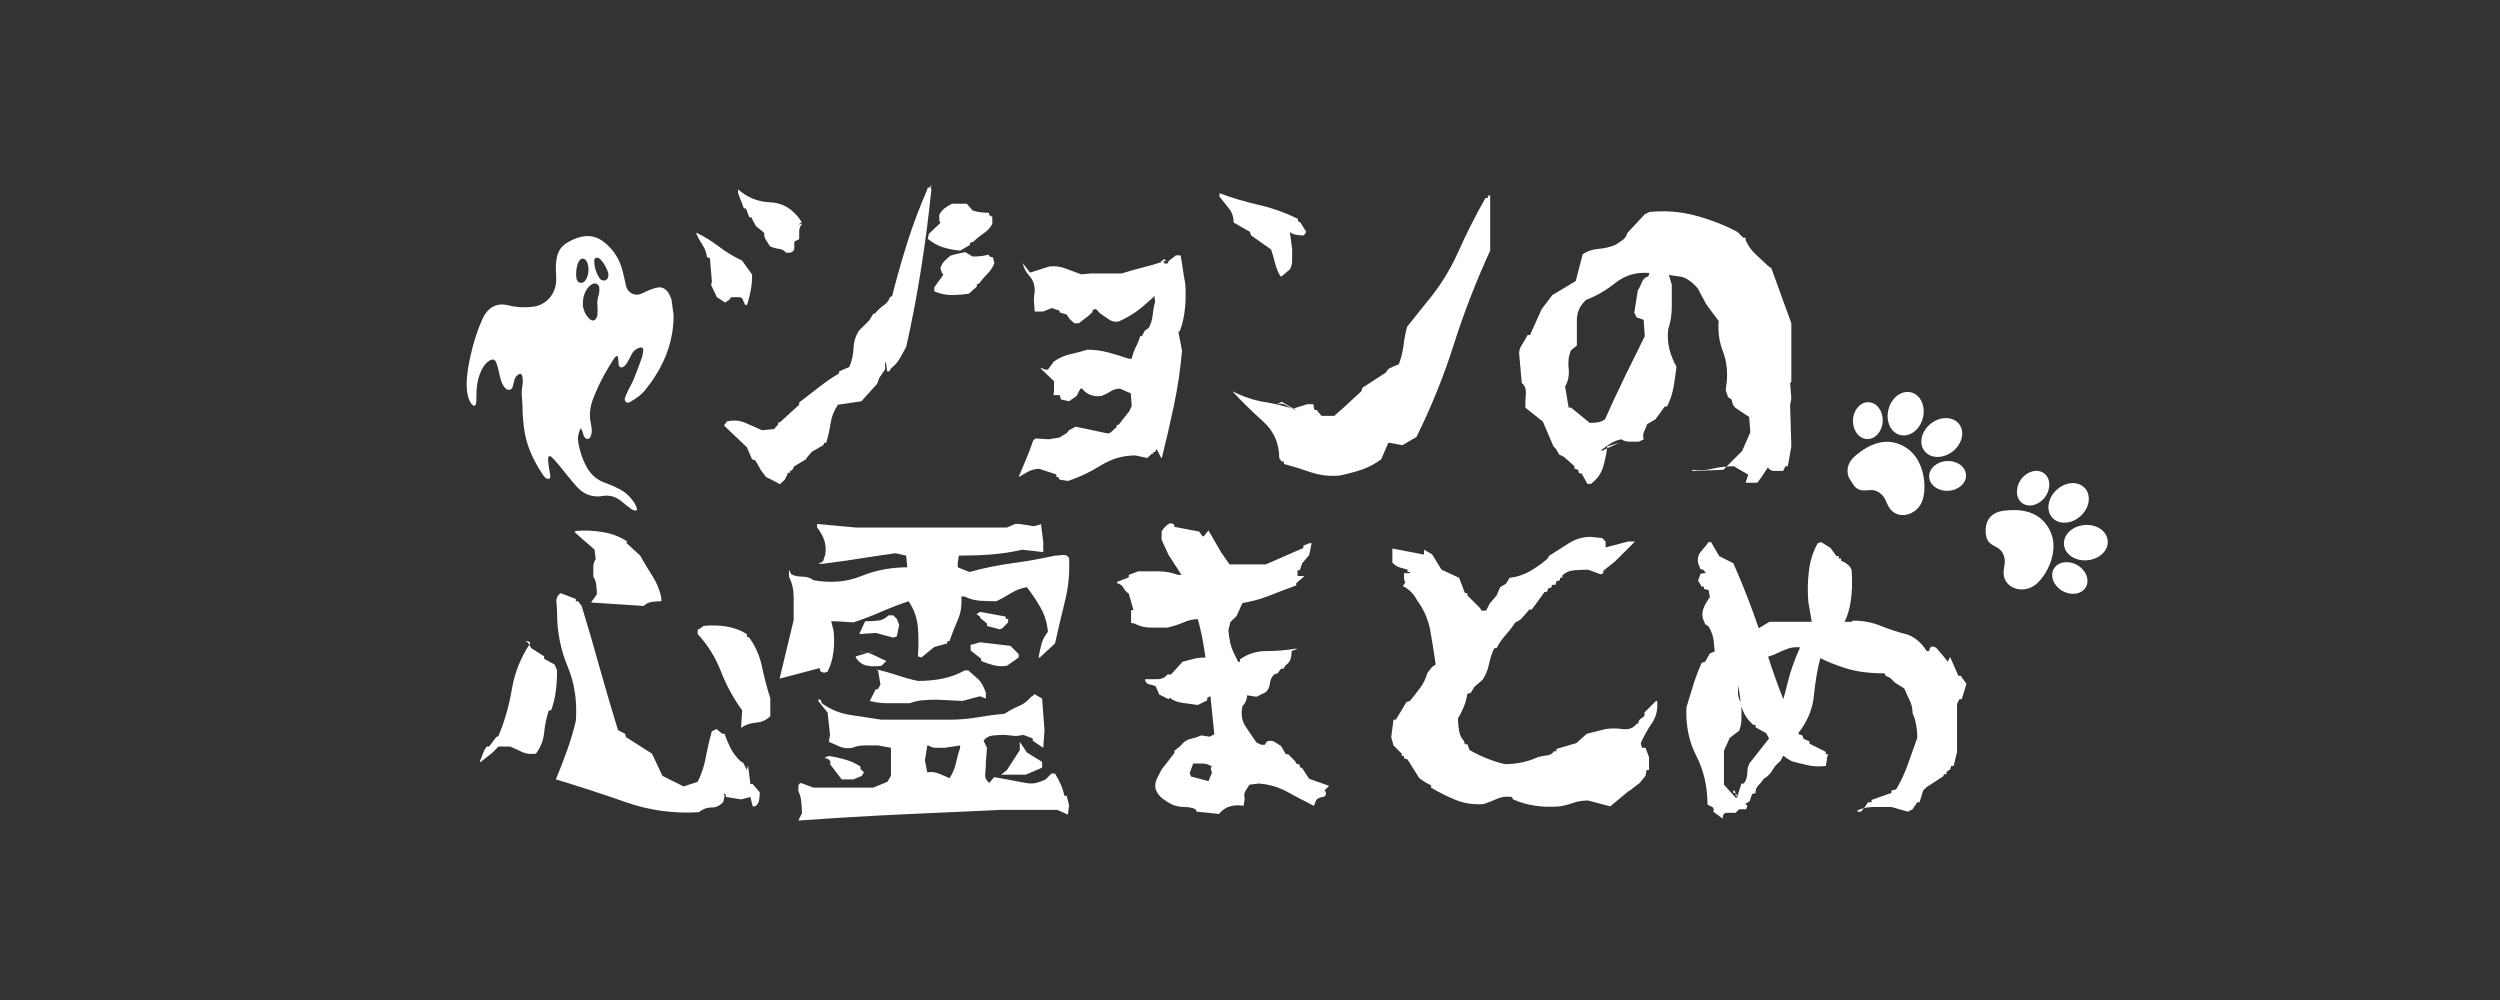 <svg xmlns="http://www.w3.org/2000/svg" xmlns:xlink="http://www.w3.org/1999/xlink" width="500" zoomAndPan="magnify" viewBox="0 0 375 150" height="200" preserveAspectRatio="xMidYMid meet" version="1.0"><rect x="0" y="0" width="375" height="150" fill="#333333" stroke="none"/><defs><g/><clipPath id="013adceb85"><path d="M 70 35 L 102 35 L 102 77 L 70 77 Z M 70 35 " clip-rule="nonzero"/></clipPath><clipPath id="13d18d721d"><path d="M 67.277 38.047 L 99.246 33.793 L 104.785 75.426 L 72.82 79.68 Z M 67.277 38.047 " clip-rule="nonzero"/></clipPath><clipPath id="6eaefe9e00"><path d="M 67.277 38.047 L 99.246 33.793 L 104.785 75.426 L 72.82 79.68 Z M 67.277 38.047 " clip-rule="nonzero"/></clipPath><clipPath id="14e8aee6cd"><path d="M 277 58 L 317 58 L 317 90 L 277 90 Z M 277 58 " clip-rule="nonzero"/></clipPath><clipPath id="213ead1e30"><path d="M 297.32 48.613 L 319.934 84.008 L 295.289 99.754 L 272.672 64.363 Z M 297.32 48.613 " clip-rule="nonzero"/></clipPath><clipPath id="40cf4744e9"><path d="M 297.32 48.613 L 319.934 84.008 L 295.289 99.754 L 272.672 64.363 Z M 297.32 48.613 " clip-rule="nonzero"/></clipPath></defs><g clip-path="url(#013adceb85)"><g clip-path="url(#13d18d721d)"><g clip-path="url(#6eaefe9e00)"><path fill="#ffffff" d="M 100.316 44.023 C 99.98 43.422 99.414 43.02 98.73 43.117 C 98.293 43.18 97.859 43.328 97.445 43.488 C 96.988 43.66 96.566 43.91 96.113 44.094 C 95.18 44.465 94.105 43.863 93.902 42.883 C 93.746 42.141 93.578 41.402 93.395 40.672 C 92.945 38.875 92.016 37.391 90.531 36.258 C 89.52 35.488 88.41 35.238 87.176 35.523 C 86.441 35.695 85.766 36 85.117 36.375 C 84.281 36.859 83.77 37.574 83.551 38.508 C 83.371 39.281 83.352 40.062 83.395 40.848 C 83.438 41.594 83.492 42.328 83.293 43.07 C 82.875 44.617 81.617 45.789 80.043 45.996 C 78.75 46.164 77.477 46.113 76.199 45.789 C 74.66 45.391 73.348 46.02 72.586 47.41 C 72.516 47.543 72.445 47.68 72.379 47.82 C 71.59 49.551 71.035 51.359 70.613 53.211 C 70.262 54.75 69.973 56.305 70.004 57.895 C 70.02 58.676 70.129 59.445 70.453 60.16 C 70.559 60.387 70.715 60.613 70.906 60.766 C 71.137 60.949 71.363 60.844 71.406 60.547 C 71.453 60.227 71.465 59.898 71.461 59.574 C 71.441 58.191 71.609 56.844 72.203 55.574 C 72.469 55.004 72.809 54.488 73.352 54.137 C 73.902 53.781 74.23 53.859 74.469 54.469 C 74.637 54.902 74.746 55.363 74.844 55.82 C 75.008 56.57 75.145 57.328 75.59 57.973 C 75.793 58.266 76.039 58.527 76.434 58.461 C 76.828 58.398 76.898 58.047 76.988 57.734 C 77.078 57.414 77.102 57.066 77.238 56.766 C 77.348 56.531 77.551 56.312 77.766 56.164 C 78.016 55.988 78.246 56.082 78.324 56.375 C 78.398 56.668 78.438 56.98 78.418 57.277 C 78.391 57.793 78.262 58.305 78.258 58.816 C 78.25 59.465 78.348 60.113 78.363 60.762 C 78.398 62.258 78.473 63.746 78.77 65.219 C 79.211 67.383 80.18 69.316 81.383 71.141 C 81.531 71.363 81.707 71.578 81.918 71.734 C 82.039 71.824 82.262 71.848 82.41 71.801 C 82.496 71.773 82.57 71.543 82.555 71.418 C 82.508 70.992 82.402 70.57 82.344 70.145 C 82.285 69.711 82.211 69.27 82.223 68.836 C 82.234 68.383 82.449 68.289 82.777 68.594 C 83.152 68.941 83.484 69.34 83.812 69.734 C 84.707 70.809 85.555 71.922 86.48 72.965 C 87.52 74.137 88.832 74.664 90.422 74.398 C 91.441 74.227 92.355 74.5 93.156 75.152 C 93.363 75.32 93.57 75.488 93.781 75.656 C 94.105 75.91 94.422 76.172 94.762 76.406 C 94.902 76.504 95.09 76.566 95.262 76.582 C 95.508 76.609 95.609 76.48 95.535 76.246 C 95.449 75.996 95.34 75.746 95.203 75.52 C 94.652 74.602 93.887 73.887 92.961 73.387 C 92.18 72.969 91.344 72.652 90.52 72.324 C 89.629 71.969 88.918 71.406 88.367 70.625 C 87.699 69.684 87.293 68.625 86.996 67.516 C 86.797 66.766 86.598 66.008 86.754 65.227 C 86.816 64.906 86.949 64.605 87.051 64.297 C 87.098 64.297 87.137 64.301 87.184 64.301 C 87.25 64.461 87.328 64.617 87.387 64.781 C 87.469 65.016 87.508 65.273 87.625 65.484 C 87.707 65.633 87.875 65.785 88.035 65.828 C 88.262 65.887 88.48 65.746 88.566 65.527 C 88.668 65.277 88.762 65 88.766 64.734 C 88.77 64.344 88.723 63.949 88.637 63.566 C 88.363 62.344 88.473 61.168 88.906 59.988 C 89.711 57.812 90.805 55.789 92.055 53.848 C 92.129 53.734 92.215 53.629 92.305 53.531 C 92.516 53.305 92.629 53.332 92.699 53.633 C 92.742 53.816 92.746 54.012 92.762 54.203 C 92.777 54.355 92.77 54.508 92.793 54.66 C 92.859 55.074 93.133 55.242 93.488 55.027 C 93.715 54.895 93.91 54.668 94.047 54.441 C 94.336 53.969 94.566 53.461 94.84 52.977 C 95.078 52.562 95.465 52.309 95.91 52.16 C 96.289 52.031 96.523 52.18 96.488 52.57 C 96.449 52.996 96.363 53.426 96.219 53.824 C 95.848 54.871 95.457 55.91 95.035 56.938 C 94.789 57.523 94.461 58.074 94.184 58.648 C 94.012 59 93.836 59.355 93.727 59.727 C 93.68 59.887 93.742 60.148 93.852 60.27 C 94.012 60.438 94.266 60.43 94.492 60.305 C 95.367 59.812 96.191 59.25 96.82 58.461 C 99.242 55.434 100.82 52.055 101.023 48.117 C 101.102 46.691 101.039 45.309 100.316 44.023 Z M 86.48 41.801 C 86.461 41.707 86.449 41.613 86.434 41.523 C 86.379 40.863 86.461 40.223 86.648 39.594 C 86.664 39.539 86.688 39.488 86.711 39.434 C 86.891 39 87.16 38.754 87.465 38.801 C 87.852 38.863 88.035 39.184 88.133 39.512 C 88.355 40.234 88.324 40.965 88.027 41.668 C 87.961 41.824 87.871 41.977 87.762 42.109 C 87.574 42.344 87.328 42.48 87.012 42.414 C 86.688 42.34 86.551 42.094 86.48 41.801 Z M 89.898 43.223 C 89.922 43.586 89.891 43.977 89.781 44.32 C 89.621 44.836 89.555 45.332 89.617 45.871 C 89.664 46.312 89.625 46.766 89.617 47.215 C 89.617 47.309 89.586 47.402 89.555 47.492 C 89.328 48.152 88.859 48.27 88.363 47.773 C 87.855 47.266 87.555 46.645 87.43 45.871 C 87.395 45.016 87.531 44.129 88.047 43.355 C 88.238 43.07 88.512 42.809 88.805 42.637 C 89.32 42.328 89.859 42.621 89.898 43.223 Z M 91.258 41.344 C 91.238 41.703 91.055 41.977 90.773 42.051 C 90.441 42.141 90.145 42.031 89.961 41.762 C 89.422 40.957 89.129 40.066 89.137 39.094 C 89.141 38.723 89.395 38.582 89.75 38.707 C 89.84 38.738 89.934 38.777 90 38.84 C 90.617 39.465 91.012 40.219 91.25 40.988 C 91.254 41.156 91.266 41.25 91.258 41.344 Z M 91.258 41.344 " fill-opacity="1" fill-rule="nonzero"/></g></g></g><g fill="#ffffff" fill-opacity="1"><g transform="translate(71.248, 117)"><g><path d="M 22.859 -35.766 C 21.797 -36.473 20.594 -36.941 19.25 -37.172 C 17.906 -37.41 16.531 -37.473 15.125 -37.359 L 14.938 -37.172 L 17.938 -34.547 L 18.109 -33.141 C 17.867 -32.785 17.75 -32.375 17.75 -31.906 C 17.75 -31.438 17.75 -30.969 17.75 -30.5 C 17.988 -30.145 18.133 -29.734 18.188 -29.266 C 18.25 -28.797 18.281 -28.328 18.281 -27.859 L 17.406 -26.625 L 25.312 -26.109 C 25.664 -26.453 26.078 -26.656 26.547 -26.719 C 27.016 -26.781 27.484 -26.812 27.953 -26.812 L 27.953 -27.328 C 27.711 -28.504 27.27 -29.586 26.625 -30.578 C 25.988 -31.578 25.375 -32.602 24.781 -33.656 L 22.672 -35.594 Z M 8.266 -20.656 L 8.266 -20.484 C 6.859 -18.367 5.945 -16.082 5.531 -13.625 C 5.125 -11.164 4.453 -8.82 3.516 -6.594 L 3.172 -6.422 L 2.109 -5.016 L 1.766 -5.016 L 1.406 -4.484 L 0.703 -2.719 L 0.875 -2.719 L 2.641 -4.125 L 3.516 -5.016 L 5.281 -5.016 C 5.863 -4.773 6.445 -4.508 7.031 -4.219 C 7.613 -3.926 8.316 -3.836 9.141 -3.953 C 9.848 -4.891 10.258 -5.941 10.375 -7.109 C 10.488 -8.285 10.723 -9.398 11.078 -10.453 L 11.422 -10.453 C 11.773 -11.391 12.008 -12.359 12.125 -13.359 C 12.25 -14.359 12.312 -15.383 12.312 -16.438 L 11.953 -17.312 L 10.375 -18.188 L 10.375 -18.547 L 8.438 -19.781 L 7.906 -20.656 L 7.562 -20.828 L 7.906 -20.828 Z M 33.578 -22.594 L 33.406 -22.594 L 33.406 -21.891 C 34.926 -20.242 36.094 -18.363 36.906 -16.25 C 37.727 -14.145 38.785 -12.211 40.078 -10.453 L 39.906 -7.828 C 40.602 -8.297 41.363 -8.555 42.188 -8.609 C 43.008 -8.672 43.711 -8.992 44.297 -9.578 L 44.297 -12.219 C 43.828 -13.738 43.414 -15.316 43.062 -16.953 C 42.719 -18.598 42.078 -20.066 41.141 -21.359 L 40.781 -21.531 L 40.781 -21.891 C 39.844 -22.473 38.816 -22.852 37.703 -23.031 C 36.586 -23.207 35.445 -23.234 34.281 -23.109 Z M 40.781 -1.5 L 40.25 -2.547 L 39.734 -2.906 C 39.141 -3.488 38.664 -4.129 38.312 -4.828 C 37.969 -5.535 37.676 -6.238 37.438 -6.938 L 37.094 -6.938 L 36.219 -7.641 L 35.516 -7.297 C 35.16 -6.004 34.863 -4.711 34.625 -3.422 C 34.395 -2.141 33.988 -0.91 33.406 0.266 L 31.297 0.969 L 28.125 -0.609 L 26.547 -3.953 L 22.672 -6.422 L 22.5 -6.938 L 21.453 -7.469 C 20.516 -10.52 19.602 -13.625 18.719 -16.781 C 17.844 -19.945 16.938 -23.055 16 -26.109 L 15.469 -26.812 L 15.125 -26.812 L 15.125 -27.156 L 12.828 -28.031 C 12.359 -27.688 12.156 -27.219 12.219 -26.625 C 12.281 -26.039 12.312 -25.516 12.312 -25.047 C 12.312 -22.234 12.836 -19.566 13.891 -17.047 C 14.941 -14.523 15.352 -11.801 15.125 -8.875 C 14.77 -7.352 14.328 -5.859 13.797 -4.391 C 13.273 -2.93 12.719 -1.5 12.125 -0.094 C 15.645 0.969 19.16 2.113 22.672 3.344 C 26.191 4.57 29.828 5.066 33.578 4.828 C 34.16 4.359 34.801 4.125 35.5 4.125 C 36.207 4.125 36.797 3.832 37.266 3.25 L 37.438 2.375 L 37.266 2.016 L 37.625 2.203 L 37.625 2.547 L 39.906 2.906 L 41.312 2.547 L 41.656 3.953 L 42.016 3.953 C 42.367 3.723 42.57 3.398 42.625 2.984 C 42.688 2.578 42.719 2.195 42.719 1.844 L 41.656 0.609 L 41.312 0.609 L 40.953 -2.203 Z M 40.781 -1.5 "/></g></g></g><g fill="#ffffff" fill-opacity="1"><g transform="translate(116.237, 117)"><g><path d="M 36.734 -38.406 L 36.031 -38.406 L 34.812 -37.875 L 12.125 -37.875 L 6.328 -38.406 L 6.328 -37.875 C 6.797 -37.289 7.145 -36.676 7.375 -36.031 C 7.613 -35.383 7.676 -34.656 7.562 -33.844 L 7.203 -32.781 L 6.5 -32.438 L 7.203 -32.438 C 9.078 -32.664 10.922 -32.926 12.734 -33.219 C 14.555 -33.508 16.348 -33.773 18.109 -34.016 L 19.688 -33.656 L 19.859 -31.906 C 17.398 -31.906 15.086 -31.461 12.922 -30.578 C 10.754 -29.703 8.379 -29.5 5.797 -29.969 C 5.328 -30.32 4.77 -30.5 4.125 -30.5 C 3.488 -30.5 2.938 -30.613 2.469 -30.844 L 2.109 -31.547 L 2.109 -30.5 C 2.578 -29.562 2.812 -28.535 2.812 -27.422 C 2.812 -26.305 2.812 -25.164 2.812 -24 L 0.703 -15.203 L 6.688 -16.781 L 6.859 -16.266 L 7.391 -16.078 L 7.906 -16.266 C 8.375 -17.203 8.664 -18.195 8.781 -19.25 C 8.906 -20.301 8.91 -21.352 8.797 -22.406 L 8.438 -23.812 L 9.141 -23.812 L 11.781 -23.641 C 13.188 -24.109 14.562 -24.633 15.906 -25.219 C 17.258 -25.812 18.641 -26.344 20.047 -26.812 C 20.859 -25.633 21.32 -24.344 21.438 -22.938 C 21.562 -21.531 21.566 -20.066 21.453 -18.547 L 21.969 -18.375 L 23.906 -19.953 L 25.844 -20.484 L 25.844 -20.828 L 26.188 -20.828 C 26.539 -21.879 26.953 -22.93 27.422 -23.984 C 27.891 -25.047 28.066 -26.223 27.953 -27.516 L 28.484 -27.516 C 29.18 -27.16 29.941 -26.953 30.766 -26.891 C 31.586 -26.836 32.406 -26.812 33.219 -26.812 C 33.926 -27.156 34.66 -27.562 35.422 -28.031 C 36.18 -28.5 36.973 -28.797 37.797 -28.922 C 38.617 -27.859 39.32 -26.801 39.906 -25.75 C 40.488 -24.695 40.836 -23.523 40.953 -22.234 C 40.484 -21.648 40.16 -21.035 39.984 -20.391 C 39.816 -19.742 39.672 -19.07 39.547 -18.375 L 39.734 -18.375 L 42.016 -20.484 C 42.484 -22.586 42.977 -24.691 43.5 -26.797 C 44.031 -28.91 44.238 -31.082 44.125 -33.312 C 43.883 -33.664 43.562 -33.812 43.156 -33.75 C 42.75 -33.688 42.367 -33.656 42.016 -33.656 C 39.898 -33.188 37.758 -32.805 35.594 -32.516 C 33.426 -32.223 31.289 -31.785 29.188 -31.203 L 27.422 -31.906 L 27.422 -32.609 L 27.594 -33.656 C 29.238 -33.656 30.852 -33.711 32.438 -33.828 C 34.02 -33.953 35.57 -34.191 37.094 -34.547 L 40.25 -34.188 L 40.25 -35.766 L 39.906 -38.406 L 40.078 -38.406 L 38.844 -38.062 L 36.734 -38.406 L 36.562 -38.234 Z M 12.656 -21.891 L 15.125 -22.062 L 17.75 -21.359 L 18.281 -21.531 L 18.641 -23.297 L 18.281 -24.172 L 17.75 -24.703 L 17.047 -24.703 C 16.578 -24.234 16.051 -23.969 15.469 -23.906 C 14.883 -23.844 14.238 -23.812 13.531 -23.812 Z M 12.125 -18.547 L 12.125 -18.375 C 12.594 -17.664 13.176 -17.254 13.875 -17.141 C 14.582 -17.023 15.289 -17.023 16 -17.141 L 16.703 -17.844 C 15.992 -18.195 15.316 -18.52 14.672 -18.812 C 14.035 -19.102 13.305 -19.25 12.484 -19.25 L 14.062 -19.078 L 15.125 -19.422 Z M 30.766 -24.516 L 30.766 -24.344 L 31.812 -23.469 L 31.812 -23.109 L 33.75 -22.594 L 34.109 -22.766 L 34.984 -23.641 L 34.984 -24.172 L 34.625 -24.172 L 34.625 -24.516 L 30.766 -25.219 L 30.234 -24.875 Z M 29.531 -20.297 L 29.359 -20.297 L 29.359 -19.422 L 30.938 -18.188 L 30.938 -17.844 C 31.52 -17.602 32.133 -17.395 32.781 -17.219 C 33.426 -17.051 34.102 -17.023 34.812 -17.141 L 36.562 -18.375 L 36.562 -18.891 L 35.328 -20.125 L 30.766 -20.656 Z M 29 -16.438 L 28.484 -16.438 C 27.422 -15.852 26.301 -15.441 25.125 -15.203 C 23.957 -14.973 22.734 -14.859 21.453 -14.859 C 20.391 -15.086 19.332 -15.379 18.281 -15.734 C 17.227 -16.086 16.176 -16.379 15.125 -16.609 L 15.469 -16.438 L 15.828 -14.328 L 15.469 -13.625 L 15.125 -13.625 L 14.234 -11.859 C 15.055 -11.629 15.992 -11.516 17.047 -11.516 C 18.109 -11.516 19.164 -11.516 20.219 -11.516 C 20.801 -11.742 21.441 -11.891 22.141 -11.953 C 22.848 -12.016 23.555 -12.047 24.266 -12.047 L 28.125 -11.859 L 30.766 -12.562 L 31.641 -12.219 L 31.641 -13.094 C 31.523 -13.445 31.379 -13.797 31.203 -14.141 C 31.023 -14.492 30.82 -14.789 30.594 -15.031 Z M 38.844 -12.922 L 38.844 -12.75 L 38.328 -12.391 C 37.859 -11.805 37.27 -11.367 36.562 -11.078 C 35.863 -10.785 35.16 -10.406 34.453 -9.938 C 33.047 -9.812 31.664 -9.629 30.312 -9.391 C 28.969 -9.16 27.594 -9.047 26.188 -9.047 L 16 -9.047 C 14.477 -9.285 12.926 -9.52 11.344 -9.75 C 9.758 -9.988 8.32 -10.578 7.031 -11.516 L 6.859 -12.047 L 6.5 -12.047 L 6.5 -11.859 L 7.906 -10.109 L 8.266 -6.766 L 8.094 -5.719 C 8.676 -5.477 9.227 -5.238 9.75 -5 C 10.281 -4.77 10.898 -4.711 11.609 -4.828 C 12.191 -5.066 12.805 -5.188 13.453 -5.188 C 14.098 -5.188 14.77 -5.188 15.469 -5.188 L 17.406 -4.828 L 17.406 -0.609 L 16.875 0.266 L 14.766 1.141 L 5.797 1.141 L 3.875 0.438 C 3.633 0.551 3.516 0.723 3.516 0.953 C 3.516 1.191 3.516 1.43 3.516 1.672 C 3.754 2.141 3.898 2.664 3.953 3.25 C 4.016 3.832 4.047 4.422 4.047 5.016 L 3.516 6.062 L 3.875 6.062 C 8.789 5.707 13.738 5.41 18.719 5.172 C 23.695 4.941 28.707 4.711 33.75 4.484 L 42.359 4.484 L 43.953 5.188 L 44.125 3.781 L 43.766 2.375 L 43.422 2.375 C 43.305 1.789 43.129 1.234 42.891 0.703 C 42.66 0.172 42.367 -0.383 42.016 -0.969 L 41.484 -0.969 L 40.609 -0.094 C 40.141 0.145 39.672 0.32 39.203 0.438 C 38.734 0.551 38.207 0.551 37.625 0.438 L 32.875 -0.438 L 32.172 0.438 C 31.703 0.082 31.492 -0.383 31.547 -0.969 C 31.609 -1.551 31.641 -2.133 31.641 -2.719 L 31.812 -4.828 L 31.297 -5.891 C 31.641 -6.359 32.102 -6.617 32.688 -6.672 C 33.281 -6.734 33.867 -6.766 34.453 -6.766 L 36.219 -6.594 L 37.266 -6.766 L 38.672 -6.234 L 38.672 -5.891 L 40.25 -4.828 L 40.438 -7.469 L 40.078 -12.219 Z M 25.312 -4.828 L 25.484 -4.828 L 27.781 -5.188 L 27.781 -4.828 C 27.539 -4.129 27.332 -3.367 27.156 -2.547 C 26.977 -1.723 26.656 -0.961 26.188 -0.266 C 25.719 -0.492 25.191 -0.723 24.609 -0.953 C 24.023 -1.191 23.441 -1.254 22.859 -1.141 L 22.5 -2.906 L 22.859 -5.188 L 23.031 -5.188 C 23.383 -4.945 23.766 -4.828 24.172 -4.828 C 24.578 -4.828 24.957 -4.828 25.312 -4.828 Z M 8.266 -2.375 L 10.016 -0.094 L 11.781 -0.094 L 13.016 -0.609 L 13.359 -1.141 L 12.828 -1.672 L 12.828 -2.016 C 12.129 -2.484 11.367 -2.832 10.547 -3.062 C 9.723 -3.301 8.906 -3.484 8.094 -3.609 L 7.562 -3.422 L 7.562 -3.25 C 7.789 -3.25 7.992 -3.16 8.172 -2.984 C 8.348 -2.805 8.379 -2.602 8.266 -2.375 Z M 36.734 -5.719 L 36.734 -4.484 L 34.812 -1.5 L 33.922 -0.797 L 37.625 -0.797 L 40.078 -1.844 L 40.078 -2.719 L 37.797 -4.125 Z M 36.734 -5.719 "/></g></g></g><g fill="#ffffff" fill-opacity="1"><g transform="translate(161.225, 117)"><g><path d="M 9.141 -23.375 L 9.141 -23.422 L 8.438 -23.562 L 8.438 -25.484 L 8.797 -25.484 L 8.094 -27.953 C 7.738 -28.18 7.473 -28.473 7.297 -28.828 C 7.117 -29.18 6.797 -29.414 6.328 -29.531 L 6.328 -29.703 L 8.094 -30.406 L 8.094 -30.766 L 9.5 -31.297 C 10.551 -31.297 11.57 -31.297 12.562 -31.297 C 13.562 -31.297 14.531 -31.117 15.469 -30.766 C 15.645 -30.766 15.82 -30.766 16 -30.766 L 14.062 -33.75 L 13.016 -36.031 L 13.016 -37.266 C 13.129 -37.504 13.301 -37.738 13.531 -37.969 C 13.77 -38.207 14.004 -38.383 14.234 -38.5 C 14.473 -38.5 14.648 -38.469 14.766 -38.406 C 14.879 -38.352 14.938 -38.207 14.938 -37.969 L 18.641 -37.266 L 19.156 -36.562 L 19.344 -36.562 L 20.047 -37.438 L 21.969 -34.109 L 23.203 -32.344 L 28.656 -32.344 L 34.281 -34.812 L 34.281 -35.156 L 35.156 -35.516 L 35.516 -35.516 L 35.156 -33.75 L 34.109 -32.516 L 33.75 -31.469 L 33.406 -31.469 L 33.406 -30.594 L 34.453 -30.594 L 33.219 -29.531 L 33.219 -29.188 C 31.938 -28.719 30.617 -28.219 29.266 -27.688 C 27.922 -27.156 26.547 -26.773 25.141 -26.547 L 24.266 -24.609 L 23.328 -23.688 C 23.242 -23.281 23.145 -22.883 23.031 -22.5 C 23.145 -21.094 23.391 -20 23.766 -19.219 C 24.148 -18.445 24.398 -17.941 24.516 -17.703 L 24.781 -17.75 L 24.781 -18.109 C 25.957 -18.93 27.273 -19.344 28.734 -19.344 C 30.203 -19.344 31.641 -19.457 33.047 -19.688 L 33.406 -19.688 L 32.516 -19.344 C 32.516 -18.875 32.457 -18.461 32.344 -18.109 C 32.227 -17.754 31.992 -17.461 31.641 -17.234 L 31.297 -16.703 L 30.938 -16.703 L 30.406 -16 L 29.891 -15.828 C 29.535 -15.473 29.328 -15.031 29.266 -14.5 C 29.211 -13.977 29.008 -13.539 28.656 -13.188 L 27.25 -12.484 L 25.844 -12.703 C 25.812 -12.055 25.578 -11.516 25.141 -11.078 C 24.898 -9.898 25.047 -8.898 25.578 -8.078 C 26.109 -7.266 26.664 -6.445 27.25 -5.625 L 27.953 -5.281 L 28.484 -5.281 L 28.828 -5.797 C 29.297 -5.922 29.676 -5.895 29.969 -5.719 C 30.258 -5.539 30.582 -5.332 30.938 -5.094 L 31.641 -3.875 L 32 -3.875 L 33.047 -2.812 L 33.219 -2.469 L 33.75 -2.281 L 33.75 -1.938 L 34.109 -1.766 L 35.156 -0.172 L 38.141 0.875 L 37.438 1.578 L 37.625 1.766 C 37.738 2.234 37.586 2.492 37.172 2.547 C 36.766 2.609 36.445 2.754 36.219 2.984 L 35.859 3.875 C 34.453 3.164 33.102 2.457 31.812 1.75 C 30.531 1.051 29.125 0.645 27.594 0.531 L 26.188 0.703 C 25.957 1.055 25.754 1.379 25.578 1.672 C 25.398 1.961 25.367 2.344 25.484 2.812 L 25.312 3.875 C 24.613 3.75 23.941 3.773 23.297 3.953 C 22.648 4.129 22.094 4.508 21.625 5.094 L 18.281 4.75 L 18.109 4.391 C 17.641 4.16 17.082 4.047 16.438 4.047 C 15.789 4.047 15.176 3.926 14.594 3.688 C 14.125 3.457 13.656 3.164 13.188 2.812 C 12.719 2.457 12.363 1.988 12.125 1.406 C 12.008 0.82 12.066 0.297 12.297 -0.172 C 12.535 -0.641 12.773 -1.109 13.016 -1.578 L 14.938 -4.047 L 14.938 -4.391 L 15.828 -5.094 C 16.297 -5.688 16.789 -6.039 17.312 -6.156 C 17.844 -6.27 18.398 -6.445 18.984 -6.688 L 20.219 -6.5 L 20.922 -6.859 C 20.742 -8.766 20.551 -10.664 20.344 -12.562 C 20.164 -12.508 20.004 -12.426 19.859 -12.312 L 19.859 -11.953 L 18.453 -11.25 C 17.641 -11.363 16.859 -11.473 16.109 -11.578 C 15.359 -11.68 14.734 -11.938 14.234 -12.344 L 14.062 -12.125 L 12.656 -12.828 L 12.125 -14.062 C 11.895 -14.176 11.602 -14.266 11.25 -14.328 C 10.895 -14.391 10.66 -14.594 10.547 -14.938 L 10.547 -15.125 C 11.129 -15.125 11.742 -15.125 12.391 -15.125 C 13.035 -15.125 13.535 -15.359 13.891 -15.828 L 14.422 -15.828 L 16.172 -17.75 L 18.281 -18.281 C 18.75 -18.344 19.188 -18.375 19.594 -18.375 C 19.301 -20.539 18.922 -22.457 18.453 -24.125 C 17.754 -24.125 17.051 -23.969 16.344 -23.656 C 15.645 -23.352 14.828 -23.086 13.891 -22.859 C 13.066 -22.859 12.242 -22.859 11.422 -22.859 C 10.609 -22.859 9.848 -23.031 9.141 -23.375 Z M 20.562 -2.109 L 20.391 -2.109 C 20.035 -2.348 19.625 -2.469 19.156 -2.469 C 18.688 -2.469 18.219 -2.469 17.75 -2.469 L 17.234 -1.062 L 17.406 -0.531 L 20.047 0.172 L 20.562 -1.062 L 20.391 -1.766 Z M 20.562 -2.109 "/></g></g></g><g fill="#ffffff" fill-opacity="1"><g transform="translate(206.213, 117)"><g><path d="M 38.141 1.672 L 39.734 0.438 L 40.609 -0.609 L 40.781 -1.5 L 41.141 -1.5 L 41.141 -3.422 L 40.609 -4.828 L 40.078 -4.828 L 39.906 -5.531 C 40.375 -6.594 40.93 -7.594 41.578 -8.531 C 42.223 -9.469 42.484 -10.578 42.359 -11.859 L 42.188 -11.859 L 40.438 -10.109 C 40.551 -9.754 40.43 -9.488 40.078 -9.312 C 39.723 -9.133 39.547 -8.875 39.547 -8.531 L 39.203 -8.344 C 38.734 -7.758 38.055 -7.523 37.172 -7.641 C 36.297 -7.766 35.445 -7.766 34.625 -7.641 L 31.812 -6.938 L 30.234 -5.531 L 27.25 -4.656 L 27.25 -4.312 L 26.891 -4.312 C 26.66 -3.957 26.312 -3.75 25.844 -3.688 C 25.375 -3.633 24.906 -3.547 24.438 -3.422 C 23.727 -3.078 22.938 -2.816 22.062 -2.641 C 21.188 -2.461 20.336 -2.375 19.516 -2.375 C 18.578 -2.602 17.664 -2.895 16.781 -3.25 C 15.906 -3.602 15.055 -4.016 14.234 -4.484 L 13.891 -5.359 L 13.531 -5.359 L 13.359 -5.891 C 13.004 -6.242 12.77 -6.738 12.656 -7.375 C 12.539 -8.02 12.484 -8.641 12.484 -9.234 C 12.836 -9.816 13.129 -10.398 13.359 -10.984 C 13.598 -11.566 13.773 -12.211 13.891 -12.922 L 14.422 -13.094 L 14.938 -13.969 L 16.172 -15.031 C 16.641 -15.727 16.961 -16.516 17.141 -17.391 C 17.316 -18.273 17.582 -19.07 17.938 -19.781 L 18.281 -19.781 C 18.633 -20.477 19.07 -21.117 19.594 -21.703 C 20.125 -22.297 20.625 -22.941 21.094 -23.641 L 21.453 -23.812 L 21.969 -24.172 L 23.203 -25.578 L 23.562 -25.578 L 25.484 -28.219 L 25.844 -28.219 L 26.016 -28.734 L 26.547 -28.922 L 26.547 -29.266 L 27.078 -29.266 L 27.25 -29.797 L 27.781 -29.969 L 27.781 -30.328 L 28.125 -30.328 L 28.125 -30.672 C 28.594 -31.141 29.176 -31.398 29.875 -31.453 C 30.582 -31.516 31.289 -31.547 32 -31.547 L 33.922 -30.844 L 34.281 -31.031 L 34.281 -31.375 L 36.031 -32.781 L 39.031 -35.766 L 37.969 -35.766 L 34.625 -34.891 L 34.625 -35.766 L 34.109 -36.297 L 32.344 -36.469 C 31.176 -36.469 30.094 -36.145 29.094 -35.5 C 28.094 -34.863 27.125 -34.25 26.188 -33.656 L 25.844 -33.141 C 25.02 -32.43 24.141 -31.812 23.203 -31.281 C 22.266 -30.758 21.27 -30.441 20.219 -30.328 L 19.688 -29.438 L 18.812 -28.922 L 18.281 -27.688 L 17.234 -26.453 L 16.703 -25.406 L 16 -25.406 L 15.828 -25.75 L 13.891 -27.688 L 13.891 -28.031 L 13.531 -28.031 L 12.656 -30.328 L 10.016 -31.547 L 8.609 -33.844 L 7.391 -34.547 L 7.391 -33.844 L 7.203 -33.844 L 2.641 -34.719 L 2.641 -32.609 C 2.992 -32.254 3.344 -32.02 3.688 -31.906 C 4.039 -31.789 4.453 -31.672 4.922 -31.547 L 4.922 -31.203 L 5.281 -31.203 L 5.281 -31.031 L 4.391 -31.031 L 4.391 -30.141 L 4.578 -29.625 L 4.219 -29.094 C 4.688 -28.852 5.098 -28.555 5.453 -28.203 C 5.805 -27.859 6.098 -27.453 6.328 -26.984 C 7.379 -25.578 8.051 -24.023 8.344 -22.328 C 8.645 -20.629 8.91 -18.957 9.141 -17.312 L 8.609 -16.969 L 7.906 -16.078 C 7.676 -15.266 7.328 -14.535 6.859 -13.891 C 6.391 -13.242 5.863 -12.566 5.281 -11.859 L 4.75 -11.688 L 3.172 -9.047 L 2.812 -9.047 L 2.469 -6.422 L 2.812 -5.188 L 4.047 -3.953 L 4.047 -3.609 L 4.391 -3.609 L 4.391 -3.25 L 4.922 -3.078 L 6.688 -0.266 L 7.203 0.094 L 7.734 0.438 L 8.438 0.797 L 8.438 1.141 C 9.613 1.848 10.844 2.461 12.125 2.984 C 13.414 3.516 14.82 3.723 16.344 3.609 C 17.051 3.367 17.727 3.102 18.375 2.812 C 19.02 2.52 19.75 2.43 20.562 2.547 L 20.75 2.906 C 21.801 3.375 22.91 3.691 24.078 3.859 C 25.254 4.035 26.488 4.066 27.781 3.953 C 28.477 3.836 29.148 3.66 29.797 3.422 C 30.441 3.191 31.176 3.078 32 3.078 L 35.328 3.953 L 38.5 1.312 L 38.5 1.141 Z M 38.141 1.672 "/></g></g></g><g fill="#ffffff" fill-opacity="1"><g transform="translate(251.201, 117)"><g><path d="M 10.547 3.516 L 10.906 3.875 L 10.719 4.391 L 9.672 4.391 L 9.141 4.922 C 8.672 4.922 8.227 4.922 7.812 4.922 C 7.406 4.922 7.203 5.211 7.203 5.797 L 5.797 4.75 C 5.922 4.395 5.863 4.16 5.625 4.047 C 5.395 3.93 5.16 3.812 4.922 3.688 C 4.922 0.988 4.363 -1.441 3.25 -3.609 C 2.133 -5.773 1.641 -8.207 1.766 -10.906 C 2.109 -12.07 2.457 -13.211 2.812 -14.328 C 3.164 -15.441 3.578 -16.523 4.047 -17.578 L 4.578 -17.75 L 5.281 -18.984 C 5.539 -19.098 5.785 -19.203 6.016 -19.297 C 5.961 -19.641 5.91 -20.141 5.859 -20.797 C 5.816 -21.461 5.562 -22.207 5.094 -23.031 L 4.578 -23.375 L 4.219 -24.266 C 4.102 -24.848 4.16 -25.398 4.391 -25.922 C 4.629 -26.453 4.926 -26.953 5.281 -27.422 L 5.094 -28.484 L 4.391 -28.656 L 4.391 -29 L 4.047 -29 L 3.516 -29.891 L 3.875 -30.938 L 4.922 -31.109 L 4.578 -31.109 L 4.391 -31.469 L 3.875 -31.641 L 3.516 -32.516 C 3.398 -33.223 3.547 -33.812 3.953 -34.281 C 4.367 -34.75 4.75 -35.219 5.094 -35.688 L 5.453 -35.688 L 6.688 -33.578 L 8.797 -32.516 C 10.223 -29.297 11.492 -26.047 12.609 -22.766 L 14.234 -23.734 L 20.562 -23.734 L 20.047 -26.719 C 19.922 -28.238 19.945 -29.758 20.125 -31.281 C 20.301 -32.812 20.742 -34.223 21.453 -35.516 L 21.969 -35.688 L 23.375 -34.812 L 24.266 -33.578 L 24.609 -33.578 L 24.609 -33.219 L 24.969 -33.219 L 24.969 -32.875 C 25.312 -32.758 25.629 -32.582 25.922 -32.344 C 26.223 -32.113 26.43 -31.82 26.547 -31.469 C 26.66 -29.707 26.617 -28.188 26.422 -26.906 C 26.234 -25.633 25.922 -24.578 25.484 -23.734 L 26.547 -23.734 L 26.719 -23.906 C 28.238 -23.906 29.645 -23.641 30.938 -23.109 C 32.227 -22.586 33.578 -22.148 34.984 -21.797 C 35.566 -21.566 36.094 -21.242 36.562 -20.828 C 37.031 -20.422 37.441 -19.926 37.797 -19.344 L 38.141 -19.344 L 38.328 -19.859 L 38.672 -20.047 L 39.203 -19.859 L 40.25 -18.641 L 40.953 -17.75 L 41.312 -18.453 L 42.547 -15.641 L 42.891 -15.641 L 43.766 -14.422 L 43.062 -12.125 L 42.719 -12.125 L 42.359 -11.422 L 42.359 -4.219 L 41.844 -2.109 L 41.484 -2.109 L 41.312 -1.578 L 40.781 -1.234 L 40.781 -0.875 L 40.438 -0.875 L 40.25 -0.531 L 37.797 1.062 L 37.266 1.578 L 36.734 3.344 L 36.391 3.344 L 35.688 4.391 L 34.984 4.75 L 32.516 4.047 C 31.578 4.047 30.766 4.047 30.078 4.047 C 29.391 4.047 28.828 4.102 28.391 4.219 L 27.953 4.75 L 27.422 4.75 L 27.422 4.578 C 27.711 4.422 28.035 4.301 28.391 4.219 L 28.656 3.875 L 29 3.344 L 29.531 3.344 L 29.531 2.984 L 32.516 1.938 L 32.516 1.578 L 33.219 1.406 C 33.926 0.227 34.516 -1.031 34.984 -2.375 C 35.453 -3.719 35.922 -5.035 36.391 -6.328 C 36.391 -7.035 36.328 -7.707 36.203 -8.344 C 36.086 -8.988 35.914 -9.547 35.688 -10.016 C 35.688 -10.723 35.539 -11.367 35.25 -11.953 C 34.957 -12.535 34.691 -13.125 34.453 -13.719 L 33.047 -14.594 L 32.344 -15.297 L 31.641 -15.641 L 31.469 -16 C 29.238 -16 27.332 -16.242 25.75 -16.734 C 24.164 -17.234 22.863 -17.75 21.844 -18.281 C 21.406 -16.582 21.086 -14.723 20.891 -12.703 C 20.703 -10.68 19.922 -8.789 18.547 -7.031 L 18.641 -6.859 L 19.156 -6.688 L 19.344 -6.156 L 20.219 -5.797 L 20.219 -5.453 L 22.672 -4.219 L 22.672 -3.875 L 23.031 -3.875 L 22.812 -3.25 L 22.859 -3.172 L 22.672 -2.109 C 21.734 -1.992 20.852 -2.023 20.031 -2.203 C 19.219 -2.379 18.398 -2.582 17.578 -2.812 C 17.109 -3.051 16.68 -3.328 16.297 -3.641 L 15.828 -2.812 C 15.359 -2.457 14.973 -2.016 14.672 -1.484 C 14.379 -0.961 13.941 -0.523 13.359 -0.172 C 13.129 0.18 12.863 0.504 12.562 0.797 C 12.27 1.086 12.125 1.469 12.125 1.938 L 11.609 2.109 L 11.25 3.172 L 10.719 3.516 Z M 9.5 2.641 L 9.406 2.469 L 9.406 2.547 L 9.141 2.281 L 9.141 1.938 L 8.797 1.938 L 8.797 1.578 L 8.969 1.578 L 9.141 1.938 L 9.406 2.469 L 10.016 0.531 L 10.375 0.531 C 10.727 0.062 10.906 -0.52 10.906 -1.219 C 10.906 -1.926 11.141 -2.516 11.609 -2.984 L 14.156 -6.234 L 13.719 -7.031 L 12.125 -7.906 L 12.125 -8.266 L 11.781 -8.266 C 10.895 -9.055 10.305 -9.992 10.016 -11.078 C 10.016 -10.492 10.016 -9.879 10.016 -9.234 C 10.016 -8.586 9.898 -7.973 9.672 -7.391 L 8.266 -6.328 L 7.391 -4.391 L 7.391 0.703 L 9.141 2.641 L 9.359 2.641 L 9.406 2.547 L 9.453 2.641 Z M 14.938 -18.812 C 14.613 -18.695 14.305 -18.594 14.016 -18.5 C 14.691 -16.363 15.453 -14.238 16.297 -12.125 C 16.473 -12.719 16.723 -13.672 17.047 -14.984 C 17.367 -16.305 17.957 -17.945 18.812 -19.906 C 18.133 -19.969 17.492 -19.891 16.891 -19.672 C 16.297 -19.453 15.645 -19.164 14.938 -18.812 Z M 9.891 -11.641 C 9.797 -12.672 9.664 -13.508 9.5 -14.156 C 9.5 -13.863 9.5 -13.504 9.5 -13.078 C 9.5 -12.648 9.629 -12.172 9.891 -11.641 Z M 9.891 -11.641 "/></g></g></g><g fill="#ffffff" fill-opacity="1"><g transform="translate(104.285, 66.423)"><g><path d="M 16.047 -33.172 L 15.422 -32.703 L 15.906 -32.875 L 16.047 -32.875 C 15.742 -32.52 15.594 -32.145 15.594 -31.75 C 15.594 -31.352 15.594 -30.953 15.594 -30.547 L 14.859 -30.188 C 14.859 -29.832 14.859 -29.492 14.859 -29.172 C 14.859 -28.859 14.648 -28.641 14.234 -28.516 L 13.625 -28.516 C 13.332 -28.867 12.957 -29.066 12.5 -29.109 C 12.051 -29.16 11.617 -29.285 11.203 -29.484 C 11.004 -29.836 10.805 -30.148 10.609 -30.422 C 10.422 -30.703 10.328 -31.066 10.328 -31.516 L 9.094 -32.516 L 8.391 -33.844 L 8.094 -33.844 L 7.609 -35.156 L 7.297 -35.156 L 6.422 -37.484 L 6.422 -38.016 C 7.828 -36.785 9.43 -36.141 11.234 -36.078 C 13.035 -36.016 14.535 -35.148 15.734 -33.484 L 15.906 -33.172 Z M 34.812 -38.188 L 35.281 -38.406 L 35.25 -38.547 L 35.594 -38.547 L 35.281 -38.406 L 35.422 -38.016 C 35.016 -34.004 34.5 -30.023 33.875 -26.078 C 33.258 -22.141 32.516 -18.238 31.641 -14.375 C 31.316 -13.812 31.008 -13.258 30.719 -12.719 C 30.426 -12.176 29.988 -11.672 29.406 -11.203 L 29.094 -10.719 L 28.781 -10.719 L 28.609 -12.078 L 28.484 -12.078 L 28.484 -11.031 L 27.594 -9.719 L 27.297 -8.875 L 24.922 -6.234 L 21.406 -5.719 C 20.812 -4.832 20.441 -3.891 20.297 -2.891 C 20.148 -1.898 19.93 -0.938 19.641 0 L 19.344 0 L 19.203 0.359 L 17.531 1.312 L 16.75 2.203 L 16.609 2.469 L 14.859 3.516 L 14.5 4.172 L 14.234 4.172 L 14.234 4.484 L 13.938 4.484 L 13.453 5.5 L 12.703 6.203 L 11.375 5.5 L 10.641 5.141 L 9.891 4.172 L 9.016 2.641 L 8.531 2.469 L 7.734 0.656 L 4.312 -2.594 L 4.75 -3.203 C 5.738 -3.441 6.664 -3.367 7.531 -2.984 C 8.395 -2.609 9.223 -2.242 10.016 -1.891 L 11.828 -2.062 L 12.438 -2.766 L 12.438 -3.078 L 12.703 -3.078 L 15.594 -5.719 L 15.594 -6.062 C 16.594 -6.82 17.586 -7.586 18.578 -8.359 C 19.578 -9.141 20.578 -9.828 21.578 -10.422 L 21.578 -10.719 L 23.109 -11.375 C 23.492 -12.258 23.707 -13.207 23.75 -14.219 C 23.789 -15.227 24.078 -16.113 24.609 -16.875 L 26.109 -18.375 L 26.719 -19.375 L 26.938 -19.375 C 27.375 -19.906 27.812 -20.316 28.25 -20.609 C 28.695 -20.898 29.02 -21.312 29.219 -21.844 L 29.531 -22.016 C 30.238 -24.797 31.016 -27.52 31.859 -30.188 C 32.711 -32.852 33.695 -35.461 34.812 -38.016 Z M 7.031 -27.328 L 8.219 -25.672 L 8.531 -25.219 C 8.531 -24.312 8.457 -23.5 8.312 -22.781 C 8.164 -22.062 7.973 -21.305 7.734 -20.516 L 7.734 -20.703 L 7.469 -20.703 L 7.031 -21.703 L 6.719 -21.844 L 5.406 -21.844 L 5.047 -21.406 L 4.484 -21.047 L 3.25 -21.844 L 2.375 -23.688 L 2.5 -24.172 L 2.203 -27.688 L 1.766 -27.859 C 1.672 -28.535 1.441 -29.148 1.078 -29.703 C 0.711 -30.266 0.41 -30.805 0.172 -31.328 L 0.172 -31.516 C 1.348 -30.953 2.484 -30.254 3.578 -29.422 C 4.68 -28.586 5.832 -27.891 7.031 -27.328 Z M 40.734 -35.859 L 41.609 -34.844 C 42.316 -34.613 43.141 -34.5 44.078 -34.5 L 44.078 -34.188 L 44.562 -33.875 L 44.562 -32.828 C 44.238 -32.242 43.781 -31.754 43.188 -31.359 C 42.602 -30.961 42.109 -30.555 41.703 -30.141 L 41.219 -30.016 L 41.219 -29.703 L 39.766 -28.828 C 38.828 -28.91 37.961 -29.078 37.172 -29.328 C 36.379 -29.578 35.617 -30 34.891 -30.594 L 35.031 -31.328 L 36.781 -33 L 36.609 -33.312 L 36.609 -34.188 C 36.816 -34.602 37.078 -34.93 37.391 -35.172 C 37.711 -35.422 38.082 -35.648 38.5 -35.859 Z M 40.516 -28.609 L 41.578 -27.953 C 42.305 -27.922 43.125 -28.008 44.031 -28.219 L 44.125 -27.953 L 44.656 -27.812 L 44.875 -26.938 C 44.664 -26.383 44.316 -25.859 43.828 -25.359 C 43.348 -24.859 42.945 -24.391 42.625 -23.953 L 42.188 -23.688 L 42.281 -23.469 L 41.047 -22.375 C 40.078 -22.227 39.18 -22.16 38.359 -22.172 C 37.547 -22.18 36.711 -22.363 35.859 -22.719 L 35.859 -23.328 L 37.219 -25.219 L 37 -25.484 L 36.781 -26.188 C 36.895 -26.602 37.082 -26.945 37.344 -27.219 C 37.613 -27.5 37.926 -27.785 38.281 -28.078 L 39.062 -28.297 Z M 40.516 -28.609 "/></g></g></g><g fill="#ffffff" fill-opacity="1"><g transform="translate(149.273, 66.423)"><g><path d="M 25.703 -27.297 L 25.484 -27.297 L 25.094 -27.156 L 24.781 -27.156 L 25.359 -27.547 Z M 18.984 -25.406 C 20.066 -25.75 21.113 -26.047 22.125 -26.297 C 23.133 -26.547 24.125 -26.832 25.094 -27.156 L 25.359 -27.156 L 25.359 -26.891 L 25.844 -26.891 L 26.062 -27.297 L 27.109 -28.125 L 27.812 -28.125 C 27.957 -27.395 28.07 -26.688 28.156 -26 C 28.25 -25.312 28.367 -24.613 28.516 -23.906 C 28.609 -22.613 28.594 -21.359 28.469 -20.141 C 28.352 -18.93 28.094 -17.785 27.688 -16.703 L 27.469 -16.703 L 28.031 -13.844 C 27.801 -11.113 27.398 -8.383 26.828 -5.656 C 26.254 -2.938 25.645 -0.289 25 2.281 L 24.922 2.281 L 24.219 0.922 L 24 1.359 L 23.734 1.359 L 23.734 1.625 L 23.516 1.625 L 22.812 2.281 L 21.047 1.891 C 19.203 1.891 17.477 2.383 15.875 3.375 C 14.281 4.375 12.633 5.156 10.938 5.719 L 9.672 5.531 L 9.453 5.141 L 9.188 5.141 L 9.188 4.75 L 6.641 3.906 C 6.023 3.906 5.457 4.047 4.938 4.328 C 4.426 4.609 3.953 4.879 3.516 5.141 C 3.898 4.234 4.281 3.328 4.656 2.422 C 5.039 1.516 5.395 0.578 5.719 -0.391 L 6.062 -0.656 L 8.047 -0.531 L 9.672 -0.797 C 9.898 -0.973 10.145 -1.125 10.406 -1.25 C 10.676 -1.383 10.898 -1.598 11.078 -1.891 L 12.078 -2.422 L 16.656 -1.453 C 16.945 -1.359 17.207 -1.426 17.438 -1.656 C 17.676 -1.895 17.914 -2.102 18.156 -2.281 L 18.281 -2.688 L 18.5 -2.688 L 20.125 -4.75 L 20.484 -5.531 L 20.344 -7.422 L 18.719 -8.125 C 18.195 -8.125 17.723 -7.984 17.297 -7.703 C 16.867 -7.43 16.422 -7.207 15.953 -7.031 C 15.398 -6.945 14.875 -6.988 14.375 -7.156 C 13.875 -7.332 13.43 -7.656 13.047 -8.125 L 12.781 -8.125 L 12.219 -7.031 L 11.078 -6.234 L 9.891 -6.5 L 9.672 -7.156 L 8.75 -7.156 L 8.828 -7.734 L 8.828 -9.234 L 6.859 -11.125 L 6.859 -11.25 L 7.469 -10.984 L 7.906 -10.984 L 8.828 -12.219 C 9.617 -12.75 10.438 -13.109 11.281 -13.297 C 12.133 -13.484 12.988 -13.707 13.844 -13.969 C 14.926 -13.969 15.973 -13.828 16.984 -13.547 C 17.992 -13.273 19.016 -12.961 20.047 -12.609 L 20.484 -12.609 C 20.629 -13.254 20.836 -13.848 21.109 -14.391 C 21.391 -14.93 21.602 -15.469 21.75 -16 L 22.016 -16 L 22.453 -16.828 L 23.031 -17.234 C 23.352 -17.785 23.551 -18.422 23.625 -19.141 C 23.695 -19.859 23.82 -20.539 24 -21.188 L 23.859 -22.109 L 23.734 -21.844 L 21.891 -20.219 C 21.328 -19.781 20.773 -19.398 20.234 -19.078 C 19.691 -18.754 19.113 -18.457 18.5 -18.188 C 17.969 -18.102 17.484 -18.211 17.047 -18.516 C 16.609 -18.828 16.172 -19.129 15.734 -19.422 L 15.125 -20.078 L 14.672 -19.953 L 14.547 -19.562 L 14.062 -19.109 L 12.562 -17.938 L 11.859 -17.938 L 11.156 -18.594 L 10.719 -19.25 L 9.672 -19.562 L 9.672 -19.812 L 8.484 -20.219 L 7.203 -19.688 L 5.938 -19.688 L 5.797 -21.578 L 5.938 -22.812 C 5.938 -23.719 5.664 -24.461 5.125 -25.047 C 4.582 -25.629 4.238 -26.332 4.094 -27.156 L 4.094 -27.297 L 4.172 -26.891 L 5.234 -25.531 L 8.125 -26.453 C 9.008 -26.547 9.836 -26.438 10.609 -26.125 C 11.391 -25.82 12.16 -25.535 12.922 -25.266 L 14.328 -25.406 Z M 18.984 -25.406 "/></g></g></g><g fill="#ffffff" fill-opacity="1"><g transform="translate(180.73, 66.423)"><g><path d="M 13.969 -33.406 L 13.969 -33.266 L 14.328 -33.047 L 15.203 -31.641 L 14.859 -31.109 C 14.504 -31.109 14.117 -31.141 13.703 -31.203 C 13.297 -31.266 12.977 -31.41 12.75 -31.641 L 13.094 -29 C 13.094 -28.531 13.094 -28.004 13.094 -27.422 C 13.094 -26.836 12.977 -26.367 12.75 -26.016 L 11.516 -24.969 L 11.344 -24.969 C 10.988 -25.551 10.723 -26.191 10.547 -26.891 C 10.367 -27.598 10.164 -28.301 9.938 -29 L 6.938 -31.109 L 6.766 -31.641 L 4.312 -33.047 C 4.312 -33.867 4.078 -34.57 3.609 -35.156 C 3.141 -35.738 2.672 -36.328 2.203 -36.922 L 2.203 -37.438 C 4.078 -36.738 6.035 -36.156 8.078 -35.688 C 10.129 -35.219 12.094 -34.516 13.969 -33.578 Z M 4.125 -7.734 C 5.77 -6.91 7.367 -6.375 8.922 -6.125 C 10.473 -5.875 11.848 -5.547 13.047 -5.141 C 12.703 -5.348 12.359 -5.539 12.016 -5.719 C 11.68 -5.895 11.281 -5.922 10.812 -5.797 L 11.516 -6.156 L 13.266 -5.141 L 13.141 -5.094 L 13.047 -5.141 L 13.094 -5.094 L 13.141 -5.094 C 13.367 -5.008 13.602 -4.922 13.844 -4.828 L 13.266 -5.141 L 15.375 -5.797 L 16.266 -5.797 L 16.438 -4.922 L 16.781 -4.922 L 17.484 -4.047 L 19.422 -4.047 L 21 -5.453 L 23.469 -7.734 L 23.641 -8.266 L 27.156 -10.547 L 27.516 -11.078 L 28.219 -11.422 L 29.094 -11.781 C 29.445 -12.719 29.68 -13.656 29.797 -14.594 C 29.91 -15.531 30.086 -16.469 30.328 -17.406 L 33.141 -20.922 C 35.129 -23.266 36.738 -25.812 37.969 -28.562 C 39.195 -31.32 40.57 -34.047 42.094 -36.734 L 42.453 -36.734 L 42.453 -37.094 L 42.797 -37.094 L 42.797 -28.828 C 40.691 -24.254 38.875 -19.566 37.344 -14.766 C 35.82 -9.961 33.953 -5.332 31.734 -0.875 L 29.625 0.359 L 27.688 0 L 27.516 0 L 26.453 2.469 C 25.516 3.164 24.52 3.691 23.469 4.047 C 22.414 4.398 21.301 4.691 20.125 4.922 C 18.602 5.035 17.164 4.859 15.812 4.391 C 14.469 3.922 13.148 3.516 11.859 3.172 L 11.859 2.812 L 11.516 2.812 L 11.156 2.281 C 11.156 0.051 10.332 -1.789 8.688 -3.25 C 7.051 -4.719 5.531 -6.211 4.125 -7.734 Z M 4.125 -7.734 "/></g></g></g><g fill="#ffffff" fill-opacity="1"><g transform="translate(225.718, 66.423)"><g><path d="M 14.5 1.234 L 15.344 0.828 L 15.375 0.531 L 17.141 0 L 15.344 0.828 C 15.219 1.766 15.016 2.707 14.734 3.656 C 14.461 4.613 13.859 5.445 12.922 6.156 L 12.391 6.156 L 11.516 4.578 L 11.156 4.578 L 10.984 4.047 L 10.453 3.875 L 10.453 3.516 L 8.875 2.109 L 8.172 1.766 L 7.641 0.875 L 7.297 0.531 L 5.719 -3.172 L 3.078 -5.281 C 3.078 -5.863 3.102 -6.535 3.156 -7.297 C 3.219 -8.055 3.016 -8.613 2.547 -8.969 L 2.203 -12.828 C 2.078 -13.535 2.191 -14.148 2.547 -14.672 C 2.898 -15.203 3.191 -15.703 3.422 -16.172 L 3.781 -16.172 L 5.531 -20.047 L 7.125 -22.156 L 10.641 -24.266 L 11.688 -28.297 C 12.395 -28.766 13.188 -29.031 14.062 -29.094 C 14.938 -29.156 15.785 -29.359 16.609 -29.703 C 16.961 -29.941 17.312 -30.176 17.656 -30.406 C 18.008 -30.645 18.25 -31 18.375 -31.469 L 21 -34.281 L 21.703 -34.625 C 24.047 -34.863 26.332 -34.688 28.562 -34.094 C 30.789 -33.508 32.898 -32.691 34.891 -31.641 L 35.766 -30.766 L 36.125 -30.766 L 36.125 -30.406 C 36.477 -29.594 36.973 -28.891 37.609 -28.297 C 38.254 -27.711 38.875 -27.129 39.469 -26.547 L 39.984 -26.188 L 42.984 -17.938 L 42.984 -9.141 L 42.797 -8.969 L 42.984 -6.688 L 42.797 -5.625 L 42.984 0.531 L 42.453 3.516 L 42.094 3.516 L 41.75 4.219 C 41.281 4.219 40.836 4.219 40.422 4.219 C 40.016 4.219 39.695 4.039 39.469 3.688 L 38.406 5.281 L 37.875 5.984 L 36.125 5.984 L 36.469 4.922 L 36.469 4.75 L 34.359 3.516 C 33.984 3.516 33.617 3.531 33.266 3.562 L 32.781 4.047 L 28.219 4.219 L 28.031 4.047 C 29.207 4.16 30.191 4.117 30.984 3.922 C 31.773 3.734 32.535 3.613 33.266 3.562 L 35.594 1.234 L 36.828 -1.578 L 36.656 -3.875 L 34.547 -5.281 L 34.188 -5.797 L 34.016 -6.5 L 33.484 -6.859 L 33.141 -7.906 L 33.312 -9.312 C 33.426 -10.957 33.219 -12.453 32.688 -13.797 C 32.164 -15.148 31.961 -16.645 32.078 -18.281 L 30.5 -20.391 L 30.141 -20.922 L 28.922 -23.203 C 27.984 -24.254 27.102 -24.832 26.281 -24.938 C 25.457 -25.039 24.898 -25.125 24.609 -25.188 C 24.754 -24.688 24.898 -24.203 25.047 -23.734 C 25.047 -22.555 25.047 -21.41 25.047 -20.297 C 25.047 -19.191 24.867 -18.109 24.516 -17.047 C 24.398 -15.992 24.457 -15 24.688 -14.062 C 24.926 -13.125 25.281 -12.242 25.75 -11.422 C 25.633 -10.367 25.488 -9.344 25.312 -8.344 C 25.133 -7.352 24.812 -6.391 24.344 -5.453 L 24 -5.453 L 22.594 -3.516 L 21.359 -2.812 C 21.242 -2.457 21.098 -2.102 20.922 -1.75 C 20.742 -1.406 20.711 -1 20.828 -0.531 L 20.125 -0.172 C 19.656 -0.172 19.188 -0.172 18.719 -0.172 C 18.25 -0.172 17.836 -0.289 17.484 -0.531 C 16.898 -0.414 16.375 -0.211 15.906 0.078 C 15.438 0.379 14.969 0.707 14.5 1.062 Z M 21.531 -24.969 L 21.703 -25.484 L 21.531 -25.484 C 19.656 -25.609 18.016 -25.113 16.609 -24 C 15.203 -22.883 13.738 -22.035 12.219 -21.453 C 11.281 -20.629 10.812 -19.602 10.812 -18.375 C 10.812 -17.145 10.812 -15.883 10.812 -14.594 L 9.938 -13.891 C 9.582 -13.066 9.461 -12.156 9.578 -11.156 C 9.691 -10.164 9.516 -9.258 9.047 -8.438 L 9.578 -5.281 L 9.938 -5.281 L 12.75 -2.984 C 13.219 -2.984 13.625 -3.016 13.969 -3.078 C 14.32 -3.141 14.676 -3.285 15.031 -3.516 C 15.969 -5.629 16.93 -7.707 17.922 -9.75 C 18.922 -11.801 19.945 -13.883 21 -16 L 20.828 -18.453 L 19.781 -18.812 L 19.422 -19.516 L 19.953 -22.859 C 20.18 -23.203 20.383 -23.609 20.562 -24.078 C 20.738 -24.547 21.062 -24.844 21.531 -24.969 Z M 21.531 -24.969 "/></g></g></g><g clip-path="url(#14e8aee6cd)"><g clip-path="url(#213ead1e30)"><g clip-path="url(#40cf4744e9)"><path fill="#ffffff" d="M 288.422 62.73 C 287.961 64.492 286.43 65.621 285.004 65.246 C 283.578 64.871 282.812 63.141 283.277 61.379 C 283.738 59.613 285.27 58.484 286.695 58.863 C 288.109 59.234 288.883 60.969 288.422 62.73 Z M 293.855 63.59 C 292.949 62.441 291.055 62.418 289.625 63.543 C 288.191 64.668 287.773 66.512 288.68 67.664 C 289.586 68.812 291.48 68.836 292.91 67.711 C 294.344 66.586 294.762 64.742 293.855 63.59 Z M 280.305 60.332 C 279.074 60.273 278.02 61.469 277.945 62.992 C 277.879 64.523 278.816 65.805 280.051 65.859 C 281.281 65.918 282.336 64.719 282.41 63.199 C 282.48 61.676 281.539 60.387 280.305 60.332 Z M 294.902 71.223 C 294.832 69.992 293.535 69.062 292.004 69.156 C 290.477 69.25 289.301 70.32 289.375 71.551 C 289.445 72.781 290.742 73.711 292.273 73.617 C 293.801 73.523 294.984 72.449 294.902 71.223 Z M 278.539 68.184 C 278.539 68.184 275.84 69.918 277.902 72.629 C 279.43 74.641 280.66 72.496 282.367 74.301 C 283.098 75.078 283.039 76.312 284.285 76.984 C 285.656 77.734 287.816 76.93 288.422 74.891 C 289.059 72.758 288.539 68.969 286.082 67.262 C 283.969 65.797 281.332 65.836 278.539 68.184 Z M 312.73 73.219 C 311.742 72.129 309.855 72.242 308.508 73.465 C 307.156 74.688 306.859 76.566 307.848 77.656 C 308.832 78.742 310.727 78.641 312.082 77.41 C 313.438 76.184 313.719 74.309 312.73 73.219 Z M 316.156 81.098 C 316.027 79.637 314.453 78.59 312.641 78.754 C 310.824 78.918 309.461 80.23 309.594 81.695 C 309.727 83.16 311.297 84.203 313.113 84.039 C 314.926 83.875 316.297 82.559 316.156 81.098 Z M 306.582 70.977 C 305.582 70.258 304.043 70.68 303.148 71.922 C 302.258 73.168 302.348 74.758 303.348 75.477 C 304.348 76.191 305.891 75.77 306.781 74.527 C 307.676 73.281 307.586 71.691 306.582 70.977 Z M 312.883 88.066 C 313.492 86.992 312.906 85.508 311.582 84.758 C 310.258 84.004 308.68 84.258 308.07 85.332 C 307.457 86.406 308.047 87.891 309.371 88.641 C 310.695 89.395 312.27 89.141 312.883 88.066 Z M 300.816 76.59 C 300.816 76.59 297.605 76.57 297.859 79.969 C 298.047 82.48 300.242 81.359 300.691 83.805 C 300.883 84.859 300.16 85.852 300.836 87.098 C 301.586 88.48 303.828 88.977 305.449 87.602 C 307.148 86.152 308.777 82.699 307.648 79.922 C 306.668 77.555 304.441 76.145 300.816 76.59 Z M 300.816 76.59 " fill-opacity="1" fill-rule="nonzero"/></g></g></g></svg>